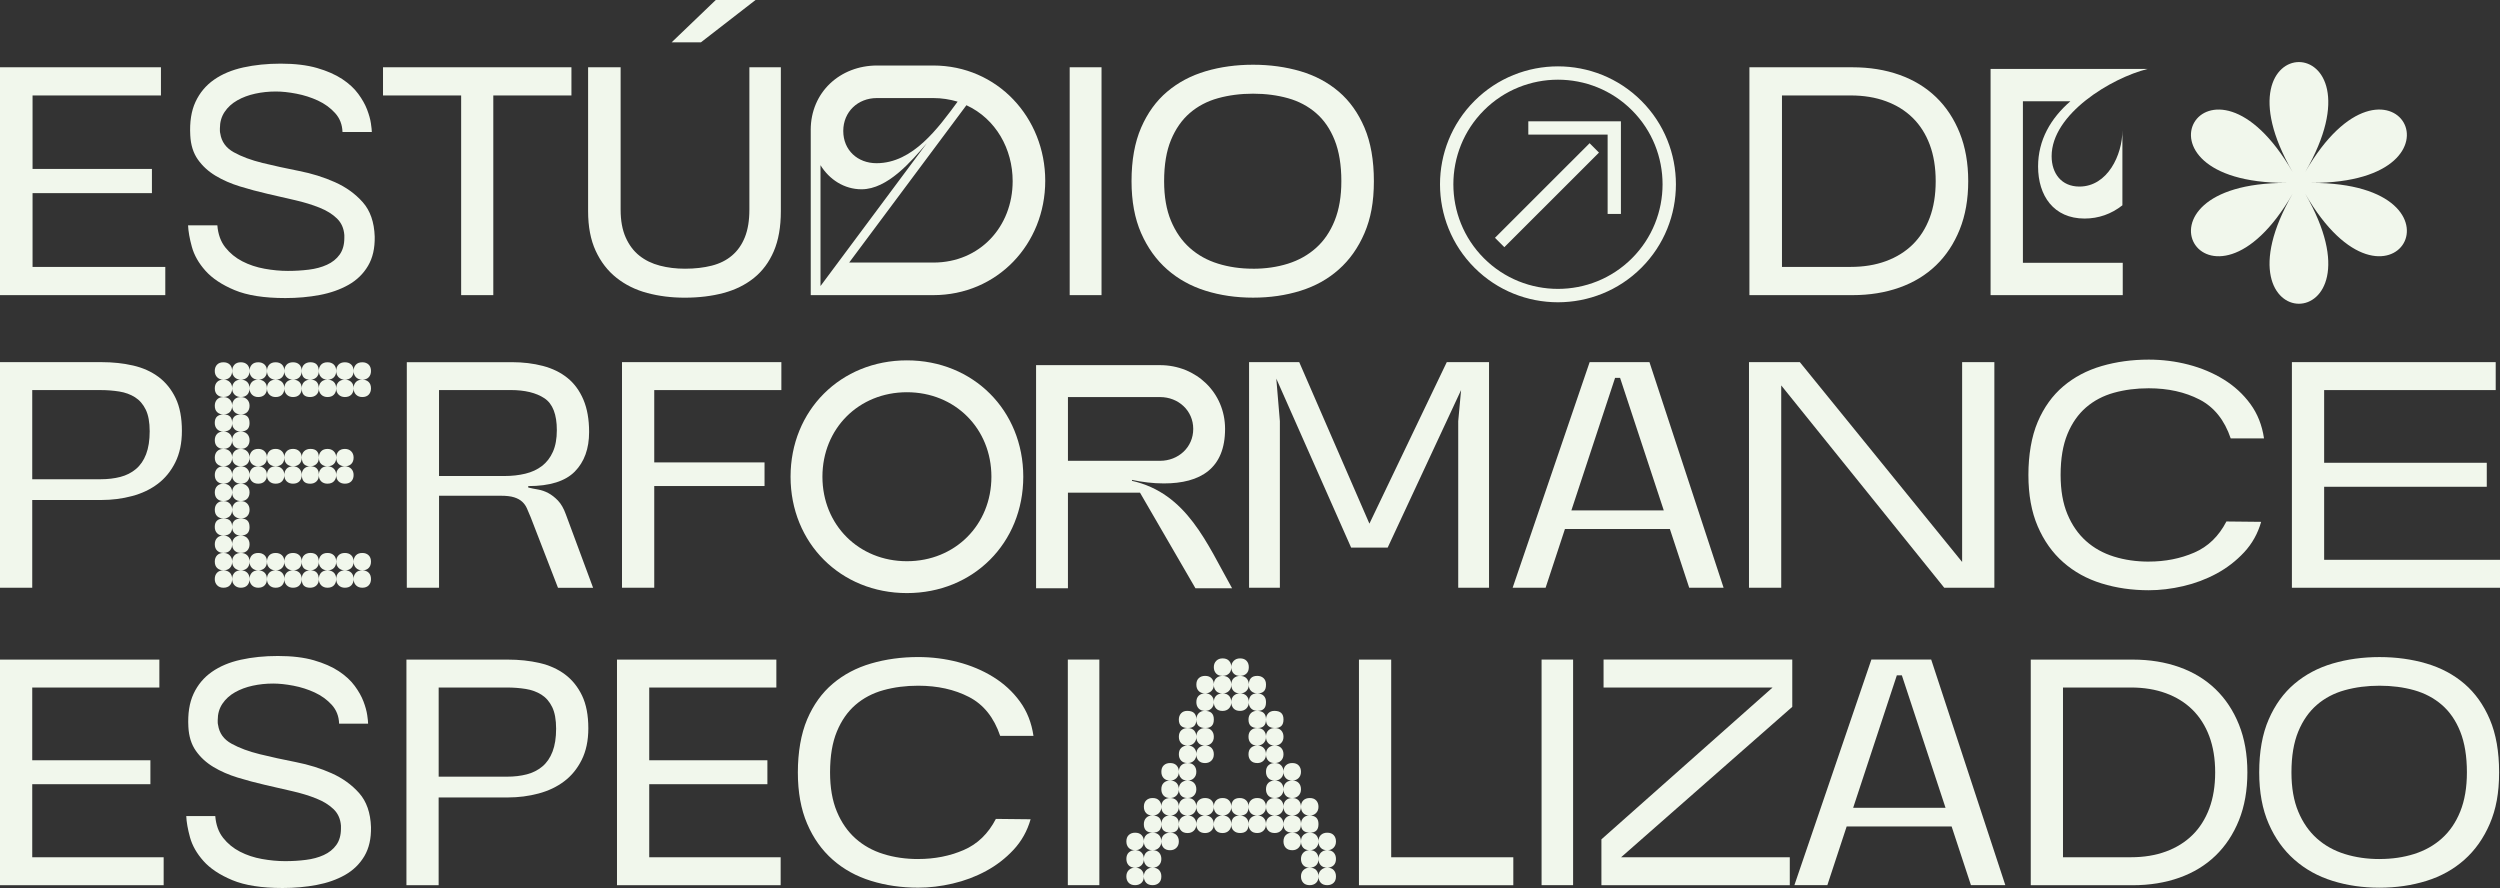<svg xmlns="http://www.w3.org/2000/svg" id="Camada_2" data-name="Camada 2" viewBox="0 0 873.15 310.16"><rect x="0" y="0" width="873.15" height="310.16" fill="#333333" stroke="none"/><defs><style>      .cls-1 {        fill: #f1f7ec;        stroke-width: 0px;      }    </style></defs><g id="DESKTOP"><g><g><path class="cls-1" d="M0,103.08V23.5h56.21v9.85H11.37v25.64h41.69v8.46H11.37v25.77h46.36v9.85H0Z"></path><path class="cls-1" d="M119.62,46.11c-.08-2.61-.95-4.82-2.59-6.63-1.64-1.81-3.64-3.26-6-4.36-2.36-1.09-4.86-1.89-7.52-2.4-2.65-.51-5.03-.76-7.14-.76-2.53,0-4.95.25-7.26.76-2.32.51-4.4,1.28-6.25,2.34-1.85,1.05-3.33,2.4-4.42,4.04-1.1,1.64-1.64,3.56-1.64,5.75v.82c0,.3.04.61.13.95.42,2.86,2,5.05,4.74,6.57,2.74,1.52,6.08,2.76,10.04,3.73,3.96.97,8.19,1.89,12.69,2.78,4.5.88,8.69,2.19,12.57,3.92,3.87,1.73,7.12,4.06,9.73,7.01,2.61,2.95,4,6.95,4.17,12,.08,4.04-.69,7.45-2.34,10.23-1.64,2.78-3.92,4.99-6.82,6.63-2.91,1.64-6.25,2.82-10.04,3.54-3.79.71-7.79,1.07-12,1.07-7.41,0-13.33-.93-17.75-2.78s-7.81-4.11-10.17-6.76c-2.36-2.65-3.94-5.43-4.74-8.34-.8-2.9-1.24-5.41-1.33-7.52h10.23c.25,3.12,1.18,5.68,2.78,7.71,1.6,2.02,3.58,3.64,5.94,4.86,2.36,1.22,4.95,2.08,7.77,2.59,2.82.51,5.54.76,8.15.76s4.97-.15,7.33-.44c2.36-.29,4.46-.86,6.32-1.71,1.85-.84,3.33-2.02,4.42-3.54,1.09-1.52,1.64-3.45,1.64-5.81v-1.01c-.17-2.36-1.03-4.3-2.59-5.81-1.56-1.52-3.6-2.78-6.13-3.79-2.53-1.01-5.35-1.87-8.46-2.59-3.12-.71-6.32-1.45-9.6-2.21s-6.51-1.62-9.66-2.59c-3.16-.97-6-2.21-8.53-3.73s-4.59-3.41-6.19-5.68c-1.6-2.27-2.49-5.09-2.65-8.46-.25-4.63.36-8.53,1.83-11.68,1.47-3.16,3.62-5.73,6.44-7.71,2.82-1.98,6.23-3.41,10.23-4.3,4-.88,8.36-1.33,13.07-1.33,4.97,0,9.2.51,12.7,1.52,3.49,1.01,6.42,2.3,8.78,3.85,2.36,1.56,4.23,3.28,5.62,5.18,1.39,1.89,2.42,3.73,3.09,5.49.67,1.77,1.12,3.37,1.33,4.8.21,1.43.32,2.44.32,3.03h-10.23Z"></path><path class="cls-1" d="M161.06,103.08V33.35h-27.29v-9.85h65.81v9.85h-27.29v69.73h-11.24Z"></path><path class="cls-1" d="M216.76,23.5v49.77c0,3.79.59,7.01,1.77,9.66,1.18,2.65,2.78,4.78,4.8,6.38,2.02,1.6,4.4,2.76,7.14,3.47,2.74.72,5.66,1.07,8.78,1.07,3.45,0,6.57-.36,9.35-1.07,2.78-.71,5.14-1.89,7.07-3.54,1.94-1.64,3.43-3.77,4.48-6.38,1.05-2.61,1.58-5.81,1.58-9.6V23.5h10.99v50.28c0,5.48-.82,10.13-2.46,13.96-1.64,3.83-3.96,6.95-6.95,9.35-2.99,2.4-6.53,4.15-10.61,5.24-4.09,1.09-8.61,1.64-13.58,1.64-4.63,0-8.99-.55-13.07-1.64-4.09-1.09-7.66-2.86-10.74-5.31-3.08-2.44-5.49-5.58-7.26-9.41-1.77-3.83-2.65-8.44-2.65-13.83V23.5h11.37ZM234.58,14.78l15.41-14.78h13.89l-19.07,14.78h-10.23Z"></path><path class="cls-1" d="M283.15,45.4c0-13.2,10.24-22.52,23.21-22.52h19.57c22.41,0,39.13,18.2,39.13,40.27s-16.72,39.93-39.13,39.93h-42.77v-57.68ZM323.65,50.07c-5.35,6.26-13.65,16.04-22.75,16.04-6.03,0-11.26-3.41-14.33-8.42v42.21l37.09-49.83ZM306.13,57c12.74,0,21.61-12.4,28.33-21.5-2.73-.8-5.57-1.25-8.42-1.25h-19.8c-6.6,0-11.72,4.78-11.72,11.49s5.01,11.26,11.6,11.26ZM296.58,91.7h29.46c16.15,0,27.64-12.51,27.64-28.44,0-11.15-5.8-21.73-16.15-26.51l-40.95,54.95Z"></path><path class="cls-1" d="M384.72,23.5v79.58h-11.12V23.5h11.12Z"></path><path class="cls-1" d="M395.2,63.29c0-7.33,1.12-13.56,3.35-18.7,2.23-5.14,5.26-9.33,9.1-12.57,3.83-3.24,8.32-5.62,13.45-7.14,5.14-1.52,10.65-2.27,16.55-2.27s11.41.76,16.55,2.27c5.14,1.52,9.6,3.9,13.39,7.14,3.79,3.24,6.78,7.43,8.97,12.57,2.19,5.14,3.28,11.37,3.28,18.7s-1.1,13.03-3.28,18.13c-2.19,5.1-5.18,9.33-8.97,12.69-3.79,3.37-8.25,5.85-13.39,7.45-5.14,1.6-10.65,2.4-16.55,2.4s-11.41-.8-16.55-2.4c-5.14-1.6-9.62-4.08-13.45-7.45-3.83-3.37-6.86-7.6-9.1-12.69-2.23-5.09-3.35-11.14-3.35-18.13ZM437.65,93.86c4.38,0,8.44-.59,12.19-1.77,3.75-1.18,7.01-3.01,9.79-5.49,2.78-2.48,4.95-5.66,6.51-9.54,1.56-3.87,2.34-8.46,2.34-13.77,0-5.64-.78-10.42-2.34-14.34-1.56-3.92-3.73-7.07-6.51-9.47-2.78-2.4-6.04-4.13-9.79-5.18-3.75-1.05-7.81-1.58-12.19-1.58s-8.46.53-12.25,1.58c-3.79,1.05-7.07,2.78-9.85,5.18-2.78,2.4-4.97,5.54-6.57,9.41-1.6,3.87-2.4,8.67-2.4,14.4,0,5.39.8,10,2.4,13.83,1.6,3.83,3.79,6.99,6.57,9.47,2.78,2.49,6.06,4.32,9.85,5.49,3.79,1.18,7.87,1.77,12.25,1.77Z"></path><path class="cls-1" d="M611,103.08V23.5h36c5.98,0,11.45.88,16.42,2.65,4.97,1.77,9.22,4.36,12.76,7.77,3.54,3.41,6.29,7.58,8.27,12.51,1.98,4.93,2.97,10.55,2.97,16.86s-.99,11.94-2.97,16.86c-1.98,4.93-4.74,9.1-8.27,12.51-3.54,3.41-7.79,6-12.76,7.77-4.97,1.77-10.44,2.65-16.42,2.65h-36ZM622.37,93.22h24c4.55,0,8.65-.67,12.32-2.02,3.66-1.35,6.78-3.28,9.35-5.81,2.57-2.53,4.55-5.64,5.94-9.35,1.39-3.7,2.08-7.96,2.08-12.76s-.69-9.05-2.08-12.76c-1.39-3.7-3.37-6.82-5.94-9.35-2.57-2.53-5.68-4.46-9.35-5.81-3.66-1.35-7.77-2.02-12.32-2.02h-24v59.88Z"></path><path class="cls-1" d="M750.07,24.08c-12.64,3.16-33.52,15.69-33.52,30.47,0,5.98,3.39,10.61,9.71,10.61,9.82,0,15.01-11.06,15.01-19.64v26.18c-3.84,3.05-8.35,4.63-13.2,4.63-10.83,0-16.25-8.01-16.25-18.17,0-9.25,4.4-16.82,11.29-22.8h-16.59v56.43h34.87v11.29h-46.16V24.08h54.85Z"></path><path class="cls-1" d="M0,205.27v-78.79h35.39c4,0,7.71.4,11.13,1.19,3.42.79,6.38,2.13,8.88,4,2.5,1.88,4.48,4.34,5.94,7.38,1.46,3.04,2.19,6.86,2.19,11.44,0,4.25-.77,7.92-2.31,11.01-1.54,3.09-3.59,5.59-6.13,7.5-2.54,1.92-5.52,3.34-8.94,4.25-3.42.92-7,1.38-10.76,1.38H11.26v30.64H0ZM11.26,167.38h23.89c2.5,0,4.79-.27,6.88-.81,2.08-.54,3.9-1.46,5.44-2.75,1.54-1.29,2.73-3.02,3.56-5.19.83-2.17,1.25-4.83,1.25-8s-.46-5.69-1.38-7.57c-.92-1.88-2.17-3.32-3.75-4.32-1.59-1-3.42-1.67-5.5-2-2.08-.33-4.25-.5-6.5-.5H11.26v31.14Z"></path><path class="cls-1" d="M185.23,180.38c-.42-1-.81-1.94-1.19-2.81-.38-.88-.92-1.65-1.63-2.31-.71-.67-1.65-1.19-2.81-1.56-1.17-.38-2.75-.56-4.75-.56h-21.51v32.14h-11.26v-78.79h36.65c3.92,0,7.55.44,10.88,1.31,3.33.88,6.19,2.27,8.57,4.19,2.38,1.92,4.23,4.44,5.57,7.57,1.33,3.13,2,6.9,2,11.32,0,5.84-1.67,10.44-5,13.82-3.34,3.38-8.75,5.07-16.26,5.07v.5c1,.25,2.13.48,3.38.69,1.25.21,2.46.63,3.63,1.25,1.17.63,2.29,1.5,3.38,2.63,1.08,1.13,2,2.73,2.75,4.81l9.51,25.64h-12.26l-9.63-24.89ZM176.22,166.25c2.58,0,5-.27,7.25-.81,2.25-.54,4.19-1.44,5.82-2.69,1.63-1.25,2.9-2.9,3.81-4.94.92-2.04,1.38-4.57,1.38-7.57,0-5.5-1.44-9.21-4.32-11.13-2.88-1.92-6.82-2.88-11.82-2.88h-25.01v30.02h22.89Z"></path><path class="cls-1" d="M217.24,205.27v-78.79h55.66v9.76h-44.4v25.26h38.52v8.25h-38.52v35.52h-11.26Z"></path><path class="cls-1" d="M316.75,125.86c23.16,0,40.64,17.48,40.64,40.64s-17.48,40.64-40.64,40.64-40.64-17.48-40.64-40.64,17.48-40.64,40.64-40.64ZM316.75,196.01c16.81,0,29.51-12.69,29.51-29.51s-12.69-29.51-29.51-29.51-29.51,12.69-29.51,29.51,12.69,29.51,29.51,29.51Z"></path><path class="cls-1" d="M361.85,127.53h43.31c12.58,0,22.71,9.58,22.71,22.27,0,13.81-8.57,19.04-21.38,19.04-3.79,0-7.46-.45-11.13-1.23v.33c19.26,4.34,26.17,21.94,34.96,37.52h-12.8l-19.37-33.4h-25.16v33.4h-11.13v-77.94ZM372.99,160.94h32.18c6.35,0,11.58-4.68,11.58-11.13s-5.23-11.13-11.58-11.13h-32.18v22.27Z"></path><path class="cls-1" d="M436.26,126.48h17.51l24.51,56.41,27.02-56.41h14.76v78.79h-10.76v-58.16l1-10.88-25.64,55.03h-12.76l-26.14-59.03,1.25,14.88v58.16h-10.76v-78.79Z"></path><path class="cls-1" d="M583.22,184.76h-36.65l-6.75,20.51h-11.51l26.89-78.79h20.89l25.89,78.79h-12.01l-6.75-20.51ZM581.09,178.26l-15.26-46.28h-1.75l-15.26,46.28h32.27Z"></path><path class="cls-1" d="M696.55,205.27h-17.51l-56.93-70.66v70.66h-11.26v-78.79h17.76l56.68,69.79v-69.79h11.26v78.79Z"></path><path class="cls-1" d="M750.46,196.14c5.75,0,11.05-1.04,15.88-3.13,4.83-2.08,8.59-5.71,11.26-10.88l12.13.13c-1.17,4.09-3.15,7.63-5.94,10.63-2.8,3-6,5.48-9.63,7.44-3.63,1.96-7.5,3.42-11.63,4.38-4.13.96-8.15,1.44-12.07,1.44-5.84,0-11.32-.79-16.45-2.38-5.13-1.58-9.59-4.04-13.38-7.38-3.8-3.33-6.77-7.52-8.94-12.57-2.17-5.04-3.25-11.03-3.25-17.95s1.08-13.42,3.25-18.51c2.17-5.09,5.15-9.23,8.94-12.44,3.79-3.21,8.25-5.57,13.38-7.07,5.13-1.5,10.61-2.25,16.45-2.25,4.75,0,9.38.58,13.88,1.75,4.5,1.17,8.61,2.9,12.32,5.19,3.71,2.29,6.82,5.15,9.32,8.57,2.5,3.42,4.08,7.42,4.75,12.01h-11.63c-2.17-6.42-5.8-10.94-10.88-13.57-5.09-2.63-11.01-3.94-17.76-3.94-4.34,0-8.38.52-12.13,1.56-3.75,1.04-7,2.75-9.76,5.13-2.75,2.38-4.92,5.48-6.5,9.32-1.58,3.84-2.38,8.59-2.38,14.26,0,5.34.79,9.9,2.38,13.7,1.58,3.79,3.75,6.92,6.5,9.38,2.75,2.46,6,4.27,9.76,5.44,3.75,1.17,7.8,1.75,12.13,1.75Z"></path><path class="cls-1" d="M800.47,205.27v-78.79h71.18v9.76h-59.92v25.39h56.8v8.38h-56.8v25.51h61.42v9.76h-72.68Z"></path><path class="cls-1" d="M0,309.16v-78.79h55.66v9.76H11.26v25.39h41.27v8.38H11.26v25.51h45.9v9.76H0Z"></path><path class="cls-1" d="M118.44,252.75c-.08-2.58-.94-4.77-2.56-6.57-1.63-1.79-3.61-3.23-5.94-4.31-2.34-1.08-4.81-1.88-7.44-2.38s-4.98-.75-7.07-.75c-2.5,0-4.9.25-7.19.75-2.29.5-4.36,1.27-6.19,2.31-1.84,1.04-3.29,2.38-4.38,4-1.09,1.63-1.63,3.52-1.63,5.69v.81c0,.29.04.61.13.94.42,2.84,1.98,5,4.69,6.5,2.71,1.5,6.02,2.73,9.94,3.69,3.92.96,8.11,1.88,12.57,2.75,4.46.88,8.61,2.17,12.44,3.88,3.83,1.71,7.04,4.02,9.63,6.94,2.58,2.92,3.96,6.88,4.13,11.88.08,4-.69,7.38-2.31,10.13-1.63,2.75-3.88,4.94-6.75,6.57-2.88,1.63-6.19,2.8-9.94,3.5-3.75.71-7.71,1.06-11.88,1.06-7.34,0-13.19-.92-17.57-2.75s-7.74-4.06-10.07-6.69c-2.34-2.63-3.9-5.38-4.69-8.25-.79-2.88-1.23-5.36-1.31-7.44h10.13c.25,3.09,1.17,5.63,2.75,7.63,1.58,2,3.54,3.61,5.88,4.81,2.33,1.21,4.9,2.06,7.69,2.56,2.79.5,5.48.75,8.07.75s4.92-.14,7.25-.44c2.33-.29,4.42-.85,6.25-1.69,1.83-.83,3.29-2,4.38-3.5,1.08-1.5,1.63-3.42,1.63-5.75v-1c-.17-2.33-1.02-4.25-2.56-5.75-1.54-1.5-3.56-2.75-6.07-3.75-2.5-1-5.3-1.86-8.38-2.56-3.09-.71-6.25-1.44-9.51-2.19s-6.44-1.6-9.57-2.56c-3.13-.96-5.94-2.19-8.44-3.69s-4.55-3.38-6.13-5.63c-1.59-2.25-2.46-5.04-2.63-8.38-.25-4.58.35-8.44,1.81-11.57,1.46-3.13,3.58-5.67,6.38-7.63,2.79-1.96,6.17-3.38,10.13-4.25,3.96-.88,8.27-1.31,12.94-1.31,4.92,0,9.11.5,12.57,1.5,3.46,1,6.36,2.27,8.69,3.81,2.33,1.54,4.19,3.25,5.57,5.13,1.38,1.88,2.4,3.69,3.06,5.44.67,1.75,1.1,3.34,1.31,4.75.21,1.42.31,2.42.31,3h-10.13Z"></path><path class="cls-1" d="M141.95,309.16v-78.79h35.39c4,0,7.71.4,11.13,1.19,3.42.79,6.38,2.13,8.88,4,2.5,1.88,4.48,4.34,5.94,7.38,1.46,3.04,2.19,6.86,2.19,11.44,0,4.25-.77,7.92-2.31,11.01-1.54,3.09-3.59,5.59-6.13,7.5-2.54,1.92-5.52,3.34-8.94,4.25-3.42.92-7,1.38-10.76,1.38h-24.14v30.64h-11.26ZM153.21,271.26h23.89c2.5,0,4.79-.27,6.88-.81,2.08-.54,3.9-1.46,5.44-2.75,1.54-1.29,2.73-3.02,3.56-5.19.83-2.17,1.25-4.83,1.25-8s-.46-5.69-1.38-7.57c-.92-1.88-2.17-3.32-3.75-4.32-1.59-1-3.42-1.67-5.5-2-2.08-.33-4.25-.5-6.5-.5h-23.89v31.14Z"></path><path class="cls-1" d="M215.49,309.16v-78.79h55.66v9.76h-44.4v25.39h41.27v8.38h-41.27v25.51h45.9v9.76h-57.16Z"></path><path class="cls-1" d="M320.68,300.02c5.75,0,11.05-1.04,15.88-3.13,4.83-2.08,8.59-5.71,11.26-10.88l12.13.13c-1.17,4.09-3.15,7.63-5.94,10.63-2.79,3-6,5.48-9.63,7.44-3.63,1.96-7.5,3.42-11.63,4.38-4.13.96-8.15,1.44-12.07,1.44-5.84,0-11.32-.79-16.45-2.38-5.13-1.58-9.59-4.04-13.38-7.38-3.79-3.33-6.78-7.52-8.94-12.57-2.17-5.04-3.25-11.03-3.25-17.95s1.08-13.42,3.25-18.51c2.17-5.09,5.15-9.23,8.94-12.44,3.79-3.21,8.25-5.57,13.38-7.07s10.61-2.25,16.45-2.25c4.75,0,9.38.58,13.88,1.75,4.5,1.17,8.61,2.9,12.32,5.19,3.71,2.29,6.82,5.15,9.32,8.57,2.5,3.42,4.08,7.42,4.75,12.01h-11.63c-2.17-6.42-5.8-10.94-10.88-13.57-5.09-2.63-11.01-3.94-17.76-3.94-4.34,0-8.38.52-12.13,1.56-3.75,1.04-7,2.75-9.76,5.13-2.75,2.38-4.92,5.48-6.5,9.32-1.59,3.84-2.38,8.59-2.38,14.26,0,5.34.79,9.9,2.38,13.7,1.58,3.79,3.75,6.92,6.5,9.38,2.75,2.46,6,4.27,9.76,5.44,3.75,1.17,7.8,1.75,12.13,1.75Z"></path><path class="cls-1" d="M383.96,230.36v78.79h-11.01v-78.79h11.01Z"></path><path class="cls-1" d="M474.63,309.16v-78.79h11.26v69.04h42.65v9.76h-53.91Z"></path><path class="cls-1" d="M549.42,230.36v78.79h-11.01v-78.79h11.01Z"></path><path class="cls-1" d="M625.97,246.87l-59.78,52.53h58.91v9.76h-65.79v-16.01l59.78-53.03h-59.03v-9.76h65.91v16.51Z"></path><path class="cls-1" d="M681.62,288.64h-36.65l-6.75,20.51h-11.51l26.89-78.79h20.89l25.89,78.79h-12.01l-6.75-20.51ZM679.5,282.14l-15.26-46.28h-1.75l-15.26,46.28h32.27Z"></path><path class="cls-1" d="M709.26,309.16v-78.79h35.64c5.92,0,11.34.88,16.26,2.63,4.92,1.75,9.13,4.32,12.63,7.69,3.5,3.38,6.23,7.5,8.19,12.38,1.96,4.88,2.94,10.44,2.94,16.7s-.98,11.82-2.94,16.7c-1.96,4.88-4.69,9-8.19,12.38-3.5,3.38-7.71,5.94-12.63,7.69-4.92,1.75-10.34,2.63-16.26,2.63h-35.64ZM720.52,299.4h23.76c4.5,0,8.57-.67,12.19-2,3.63-1.33,6.71-3.25,9.26-5.75,2.54-2.5,4.5-5.59,5.88-9.26,1.37-3.67,2.06-7.88,2.06-12.63s-.69-8.96-2.06-12.63c-1.38-3.67-3.34-6.75-5.88-9.26-2.54-2.5-5.63-4.42-9.26-5.75-3.63-1.33-7.69-2-12.19-2h-23.76v59.28Z"></path><path class="cls-1" d="M789.05,269.76c0-7.25,1.1-13.42,3.32-18.51,2.21-5.09,5.21-9.23,9-12.44,3.79-3.21,8.23-5.57,13.32-7.07,5.09-1.5,10.55-2.25,16.38-2.25s11.3.75,16.38,2.25c5.09,1.5,9.51,3.86,13.26,7.07,3.75,3.21,6.71,7.36,8.88,12.44,2.17,5.09,3.25,11.26,3.25,18.51s-1.08,12.9-3.25,17.95c-2.17,5.05-5.13,9.24-8.88,12.57-3.75,3.33-8.17,5.8-13.26,7.38-5.09,1.58-10.55,2.38-16.38,2.38s-11.3-.79-16.38-2.38c-5.09-1.58-9.53-4.04-13.32-7.38-3.8-3.33-6.8-7.52-9-12.57-2.21-5.04-3.32-11.03-3.32-17.95ZM831.08,300.02c4.33,0,8.36-.58,12.07-1.75,3.71-1.17,6.94-2.98,9.69-5.44,2.75-2.46,4.9-5.61,6.44-9.44,1.54-3.83,2.31-8.38,2.31-13.63,0-5.59-.77-10.32-2.31-14.2-1.54-3.88-3.69-7-6.44-9.38-2.75-2.38-5.98-4.08-9.69-5.13-3.71-1.04-7.73-1.56-12.07-1.56s-8.38.52-12.13,1.56c-3.75,1.04-7,2.75-9.76,5.13-2.75,2.38-4.92,5.48-6.5,9.32-1.58,3.84-2.38,8.59-2.38,14.26,0,5.34.79,9.9,2.38,13.7,1.58,3.79,3.75,6.92,6.5,9.38,2.75,2.46,6,4.27,9.76,5.44,3.75,1.17,7.8,1.75,12.13,1.75Z"></path><path class="cls-1" d="M396.45,296.94c-.98,0-1.74-.28-2.26-.85-.53-.57-.79-1.3-.79-2.21,0-.98.28-1.73.85-2.26.57-.53,1.3-.79,2.21-.79.98,0,1.73.28,2.26.85.53.57.79,1.3.79,2.21s-.28,1.64-.85,2.21-1.3.85-2.21.85ZM396.45,303.05c-.98,0-1.74-.28-2.26-.85-.53-.57-.79-1.3-.79-2.21,0-.98.28-1.73.85-2.26.57-.53,1.3-.79,2.21-.79.98,0,1.73.28,2.26.85.53.57.79,1.3.79,2.21s-.28,1.64-.85,2.21-1.3.85-2.21.85ZM393.39,306.1c0-.91.28-1.64.85-2.21.57-.57,1.3-.85,2.21-.85.98,0,1.73.28,2.26.85.53.57.79,1.3.79,2.21,0,.98-.28,1.74-.85,2.26-.57.53-1.3.79-2.21.79-.98,0-1.74-.28-2.26-.85-.53-.57-.79-1.3-.79-2.21ZM402.56,284.83c-.98,0-1.74-.28-2.26-.85-.53-.57-.79-1.3-.79-2.21,0-.98.28-1.73.85-2.26.57-.53,1.3-.79,2.21-.79.98,0,1.73.28,2.26.85.53.57.79,1.3.79,2.21s-.28,1.64-.85,2.21c-.57.57-1.3.85-2.21.85ZM405.61,287.88c0,1.96-.98,2.94-2.94,2.94-2.11,0-3.17-.98-3.17-2.94,0-.91.26-1.64.79-2.21.53-.57,1.24-.85,2.15-.85,2.11,0,3.17.98,3.17,2.94v.11ZM399.5,293.88c0-.98.28-1.73.85-2.26.57-.53,1.3-.79,2.21-.79.98,0,1.73.28,2.26.85.53.57.79,1.3.79,2.21s-.28,1.64-.85,2.21c-.57.57-1.3.85-2.21.85-.98,0-1.74-.28-2.26-.85-.53-.57-.79-1.3-.79-2.21ZM399.5,299.99c0-.98.28-1.73.85-2.26.57-.53,1.3-.79,2.21-.79.98,0,1.73.28,2.26.85.53.57.79,1.3.79,2.21s-.28,1.64-.85,2.21c-.57.57-1.3.85-2.21.85-.98,0-1.74-.28-2.26-.85-.53-.57-.79-1.3-.79-2.21ZM399.5,306.1c0-.91.28-1.64.85-2.21s1.3-.85,2.21-.85c.98,0,1.73.28,2.26.85.53.57.79,1.3.79,2.21,0,.98-.28,1.74-.85,2.26-.57.53-1.3.79-2.21.79-.98,0-1.74-.28-2.26-.85-.53-.57-.79-1.3-.79-2.21ZM408.67,272.61c-.98,0-1.74-.28-2.26-.85-.53-.56-.79-1.3-.79-2.21,0-.98.28-1.73.85-2.26.57-.53,1.3-.79,2.21-.79.98,0,1.73.28,2.26.85.53.57.79,1.3.79,2.21s-.28,1.64-.85,2.21c-.57.57-1.3.85-2.21.85ZM411.72,275.66c0,.91-.28,1.64-.85,2.21s-1.3.85-2.21.85c-.98,0-1.74-.28-2.26-.85-.53-.57-.79-1.3-.79-2.21,0-.98.28-1.73.85-2.26.57-.53,1.3-.79,2.21-.79.98,0,1.73.28,2.26.85.53.57.79,1.3.79,2.21ZM405.61,281.77c0-.98.28-1.73.85-2.26.57-.53,1.3-.79,2.21-.79.98,0,1.73.28,2.26.85.53.57.79,1.3.79,2.21s-.28,1.64-.85,2.21-1.3.85-2.21.85c-.98,0-1.74-.28-2.26-.85-.53-.57-.79-1.3-.79-2.21ZM405.61,287.88c0-.91.26-1.64.79-2.21.53-.57,1.24-.85,2.15-.85,2.11,0,3.17.98,3.17,2.94v.11c0,1.96-.98,2.94-2.94,2.94-2.11,0-3.17-.98-3.17-2.94ZM405.61,293.88c0-.98.28-1.73.85-2.26.57-.53,1.3-.79,2.21-.79.98,0,1.73.28,2.26.85.53.57.79,1.3.79,2.21s-.28,1.64-.85,2.21-1.3.85-2.21.85c-.98,0-1.74-.28-2.26-.85-.53-.57-.79-1.3-.79-2.21ZM411.72,251.34c0-.9.26-1.64.79-2.21.53-.57,1.24-.85,2.15-.85,2.11,0,3.17.98,3.17,2.94v.11c0,1.96-.98,2.94-2.94,2.94-2.11,0-3.17-.98-3.17-2.94ZM414.78,260.39c-.98,0-1.74-.28-2.26-.85-.53-.57-.79-1.3-.79-2.21,0-.98.28-1.73.85-2.26.57-.53,1.3-.79,2.21-.79.98,0,1.73.28,2.26.85.53.57.79,1.3.79,2.21s-.28,1.64-.85,2.21-1.3.85-2.21.85ZM414.78,266.5c-.98,0-1.74-.28-2.26-.85-.53-.57-.79-1.3-.79-2.21,0-.98.28-1.73.85-2.26.57-.53,1.3-.79,2.21-.79.98,0,1.73.28,2.26.85.53.57.79,1.3.79,2.21s-.28,1.64-.85,2.21-1.3.85-2.21.85ZM411.72,269.55c0-.98.28-1.73.85-2.26.57-.53,1.3-.79,2.21-.79.98,0,1.73.28,2.26.85.53.57.79,1.3.79,2.21s-.28,1.64-.85,2.21c-.57.57-1.3.85-2.21.85-.98,0-1.74-.28-2.26-.85-.53-.56-.79-1.3-.79-2.21ZM417.83,275.66c0,.91-.28,1.64-.85,2.21s-1.3.85-2.21.85c-.98,0-1.74-.28-2.26-.85-.53-.57-.79-1.3-.79-2.21,0-.98.28-1.73.85-2.26.57-.53,1.3-.79,2.21-.79.98,0,1.73.28,2.26.85.53.57.79,1.3.79,2.21ZM411.72,281.77c0-.98.28-1.73.85-2.26.57-.53,1.3-.79,2.21-.79.98,0,1.73.28,2.26.85.53.57.79,1.3.79,2.21s-.28,1.64-.85,2.21-1.3.85-2.21.85c-.98,0-1.74-.28-2.26-.85-.53-.57-.79-1.3-.79-2.21ZM411.72,287.88c0-.98.28-1.73.85-2.26.57-.53,1.3-.79,2.21-.79.98,0,1.73.28,2.26.85.53.57.79,1.3.79,2.21s-.28,1.64-.85,2.21-1.3.85-2.21.85c-.98,0-1.74-.28-2.26-.85-.53-.57-.79-1.3-.79-2.21ZM420.89,242.17c-.98,0-1.74-.28-2.26-.85-.53-.57-.79-1.3-.79-2.21,0-.98.28-1.73.85-2.26.57-.53,1.3-.79,2.21-.79.98,0,1.73.28,2.26.85.53.57.79,1.3.79,2.21s-.28,1.64-.85,2.21-1.3.85-2.21.85ZM420.89,248.28c-.98,0-1.74-.28-2.26-.85-.53-.57-.79-1.3-.79-2.21,0-.98.28-1.73.85-2.26.57-.53,1.3-.79,2.21-.79.98,0,1.73.28,2.26.85.53.57.79,1.3.79,2.21s-.28,1.64-.85,2.21-1.3.85-2.21.85ZM417.83,251.34c0-.9.26-1.64.79-2.21.53-.57,1.24-.85,2.15-.85,2.11,0,3.17.98,3.17,2.94v.11c0,1.96-.98,2.94-2.94,2.94-2.11,0-3.17-.98-3.17-2.94ZM417.83,257.33c0-.98.28-1.73.85-2.26.57-.53,1.3-.79,2.21-.79.98,0,1.73.28,2.26.85.53.57.79,1.3.79,2.21s-.28,1.64-.85,2.21-1.3.85-2.21.85c-.98,0-1.74-.28-2.26-.85-.53-.57-.79-1.3-.79-2.21ZM417.83,263.44c0-.98.28-1.73.85-2.26.57-.53,1.3-.79,2.21-.79.98,0,1.73.28,2.26.85.53.57.79,1.3.79,2.21s-.28,1.64-.85,2.21-1.3.85-2.21.85c-.98,0-1.74-.28-2.26-.85-.53-.57-.79-1.3-.79-2.21ZM417.83,281.77c0-.98.28-1.73.85-2.26.57-.53,1.3-.79,2.21-.79.98,0,1.73.28,2.26.85.53.57.79,1.3.79,2.21s-.28,1.64-.85,2.21-1.3.85-2.21.85c-.98,0-1.74-.28-2.26-.85-.53-.57-.79-1.3-.79-2.21ZM417.83,287.88c0-.98.28-1.73.85-2.26.57-.53,1.3-.79,2.21-.79.98,0,1.73.28,2.26.85.53.57.79,1.3.79,2.21s-.28,1.64-.85,2.21-1.3.85-2.21.85c-.98,0-1.74-.28-2.26-.85-.53-.57-.79-1.3-.79-2.21ZM423.94,233.01c0-.9.28-1.64.85-2.21s1.3-.85,2.21-.85c.98,0,1.73.28,2.26.85.53.57.79,1.3.79,2.21,0,.98-.28,1.74-.85,2.26-.57.53-1.3.79-2.21.79-.98,0-1.74-.28-2.26-.85-.53-.57-.79-1.3-.79-2.21ZM423.94,239.12c0-.98.28-1.73.85-2.26.57-.53,1.3-.79,2.21-.79.98,0,1.73.28,2.26.85.53.57.79,1.3.79,2.21s-.28,1.64-.85,2.21c-.57.57-1.3.85-2.21.85-.98,0-1.74-.28-2.26-.85-.53-.57-.79-1.3-.79-2.21ZM423.94,245.23c0-.98.28-1.73.85-2.26.57-.53,1.3-.79,2.21-.79.98,0,1.73.28,2.26.85.53.57.79,1.3.79,2.21s-.28,1.64-.85,2.21c-.57.57-1.3.85-2.21.85-.98,0-1.74-.28-2.26-.85-.53-.57-.79-1.3-.79-2.21ZM423.94,281.77c0-.98.28-1.73.85-2.26.57-.53,1.3-.79,2.21-.79.98,0,1.73.28,2.26.85.53.57.79,1.3.79,2.21s-.28,1.64-.85,2.21c-.57.57-1.3.85-2.21.85-.98,0-1.74-.28-2.26-.85-.53-.57-.79-1.3-.79-2.21ZM423.94,287.88c0-.98.28-1.73.85-2.26.57-.53,1.3-.79,2.21-.79.98,0,1.73.28,2.26.85.53.57.79,1.3.79,2.21s-.28,1.64-.85,2.21c-.57.57-1.3.85-2.21.85-.98,0-1.74-.28-2.26-.85-.53-.57-.79-1.3-.79-2.21ZM430.05,233.01c0-.9.28-1.64.85-2.21s1.3-.85,2.21-.85c.98,0,1.73.28,2.26.85.53.57.79,1.3.79,2.21,0,.98-.28,1.74-.85,2.26-.57.53-1.3.79-2.21.79-.98,0-1.74-.28-2.26-.85-.53-.57-.79-1.3-.79-2.21ZM436.16,239.12c0,.9-.28,1.64-.85,2.21s-1.3.85-2.21.85c-.98,0-1.74-.28-2.26-.85-.53-.57-.79-1.3-.79-2.21,0-.98.28-1.73.85-2.26.57-.53,1.3-.79,2.21-.79.98,0,1.73.28,2.26.85.53.57.79,1.3.79,2.21ZM436.16,245.23c0,.9-.28,1.64-.85,2.21s-1.3.85-2.21.85c-.98,0-1.74-.28-2.26-.85-.53-.57-.79-1.3-.79-2.21,0-.98.28-1.73.85-2.26.57-.53,1.3-.79,2.21-.79.98,0,1.73.28,2.26.85.53.57.79,1.3.79,2.21ZM436.05,281.89c0,1.96-.98,2.94-2.94,2.94-.91,0-1.64-.26-2.21-.79-.57-.53-.85-1.24-.85-2.15,0-2.11.98-3.17,2.94-3.17.9,0,1.64.26,2.21.79.57.53.85,1.24.85,2.15v.23ZM436.05,288c0,1.96-.98,2.94-2.94,2.94-.91,0-1.64-.26-2.21-.79-.57-.53-.85-1.24-.85-2.15,0-2.11.98-3.17,2.94-3.17.9,0,1.64.27,2.21.79.57.53.85,1.24.85,2.15v.23ZM436.05,251.34c0-.9.26-1.64.79-2.21.53-.57,1.24-.85,2.15-.85,2.11,0,3.17.98,3.17,2.94v.11c0,1.96-.98,2.94-2.94,2.94-2.11,0-3.17-.98-3.17-2.94ZM439.1,260.39c-.98,0-1.74-.28-2.26-.85-.53-.57-.79-1.3-.79-2.21,0-.98.28-1.73.85-2.26.56-.53,1.3-.79,2.21-.79.98,0,1.74.28,2.26.85s.79,1.3.79,2.21-.28,1.64-.85,2.21c-.57.57-1.3.85-2.21.85ZM439.1,266.5c-.98,0-1.74-.28-2.26-.85-.53-.57-.79-1.3-.79-2.21,0-.98.28-1.73.85-2.26.56-.53,1.3-.79,2.21-.79.98,0,1.74.28,2.26.85s.79,1.3.79,2.21-.28,1.64-.85,2.21c-.57.57-1.3.85-2.21.85ZM442.16,281.77c0,.9-.28,1.64-.85,2.21-.57.57-1.3.85-2.21.85-.98,0-1.74-.28-2.26-.85-.53-.57-.79-1.3-.79-2.21,0-.98.28-1.73.85-2.26.56-.53,1.3-.79,2.21-.79.98,0,1.74.28,2.26.85s.79,1.3.79,2.21ZM442.16,287.88c0,.9-.28,1.64-.85,2.21-.57.57-1.3.85-2.21.85-.98,0-1.74-.28-2.26-.85-.53-.57-.79-1.3-.79-2.21,0-.98.28-1.73.85-2.26.56-.53,1.3-.79,2.21-.79.98,0,1.74.28,2.26.85s.79,1.3.79,2.21ZM442.16,239.23c0,1.96-.98,2.94-2.94,2.94-.9,0-1.64-.26-2.21-.79-.57-.53-.85-1.24-.85-2.15,0-2.11.98-3.17,2.94-3.17.91,0,1.64.26,2.21.79.56.53.85,1.24.85,2.15v.23ZM442.16,245.34c0,1.96-.98,2.94-2.94,2.94-.9,0-1.64-.26-2.21-.79-.57-.53-.85-1.24-.85-2.15,0-2.11.98-3.17,2.94-3.17.91,0,1.64.27,2.21.79.56.53.85,1.24.85,2.15v.23ZM442.16,251.34c0-.9.26-1.64.79-2.21.53-.57,1.24-.85,2.15-.85,2.11,0,3.17.98,3.17,2.94v.11c0,1.96-.98,2.94-2.94,2.94-2.11,0-3.17-.98-3.17-2.94ZM442.16,257.33c0-.98.28-1.73.85-2.26.57-.53,1.3-.79,2.21-.79.98,0,1.73.28,2.26.85.53.57.79,1.3.79,2.21s-.28,1.64-.85,2.21c-.56.57-1.3.85-2.21.85-.98,0-1.74-.28-2.26-.85-.53-.57-.79-1.3-.79-2.21ZM442.16,263.44c0-.98.28-1.73.85-2.26.57-.53,1.3-.79,2.21-.79.98,0,1.73.28,2.26.85.53.57.79,1.3.79,2.21s-.28,1.64-.85,2.21c-.56.57-1.3.85-2.21.85-.98,0-1.74-.28-2.26-.85-.53-.57-.79-1.3-.79-2.21ZM448.27,269.55c0,.9-.28,1.64-.85,2.21-.56.57-1.3.85-2.21.85-.98,0-1.74-.28-2.26-.85-.53-.56-.79-1.3-.79-2.21,0-.98.28-1.73.85-2.26.57-.53,1.3-.79,2.21-.79.98,0,1.73.28,2.26.85.53.57.79,1.3.79,2.21ZM445.21,278.72c-.98,0-1.74-.28-2.26-.85-.53-.57-.79-1.3-.79-2.21,0-.98.28-1.73.85-2.26.57-.53,1.3-.79,2.21-.79.98,0,1.73.28,2.26.85.53.57.79,1.3.79,2.21s-.28,1.64-.85,2.21c-.56.57-1.3.85-2.21.85ZM448.27,281.77c0,.9-.28,1.64-.85,2.21-.56.57-1.3.85-2.21.85-.98,0-1.74-.28-2.26-.85-.53-.57-.79-1.3-.79-2.21,0-.98.28-1.73.85-2.26.57-.53,1.3-.79,2.21-.79.98,0,1.73.28,2.26.85.53.57.79,1.3.79,2.21ZM448.27,287.88c0,.9-.28,1.64-.85,2.21-.56.57-1.3.85-2.21.85-.98,0-1.74-.28-2.26-.85-.53-.57-.79-1.3-.79-2.21,0-.98.28-1.73.85-2.26.57-.53,1.3-.79,2.21-.79.98,0,1.73.28,2.26.85.53.57.79,1.3.79,2.21ZM454.38,269.55c0,.9-.28,1.64-.85,2.21-.57.57-1.3.85-2.21.85-.98,0-1.74-.28-2.26-.85-.53-.56-.79-1.3-.79-2.21,0-.98.28-1.73.85-2.26.56-.53,1.3-.79,2.21-.79.98,0,1.74.28,2.26.85s.79,1.3.79,2.21ZM448.27,275.66c0-.98.28-1.73.85-2.26.56-.53,1.3-.79,2.21-.79.98,0,1.74.28,2.26.85s.79,1.3.79,2.21-.28,1.64-.85,2.21c-.57.57-1.3.85-2.21.85-.98,0-1.74-.28-2.26-.85s-.79-1.3-.79-2.21ZM454.38,281.77c0,.9-.28,1.64-.85,2.21-.57.57-1.3.85-2.21.85-.98,0-1.74-.28-2.26-.85s-.79-1.3-.79-2.21c0-.98.28-1.73.85-2.26.56-.53,1.3-.79,2.21-.79.98,0,1.74.28,2.26.85s.79,1.3.79,2.21ZM454.38,287.88c0,1.96-.98,2.94-2.94,2.94-2.11,0-3.17-.98-3.17-2.94,0-.91.26-1.64.79-2.21s1.24-.85,2.15-.85c2.11,0,3.17.98,3.17,2.94v.11ZM451.32,296.94c-.98,0-1.74-.28-2.26-.85s-.79-1.3-.79-2.21c0-.98.28-1.73.85-2.26.56-.53,1.3-.79,2.21-.79.98,0,1.74.28,2.26.85.53.57.79,1.3.79,2.21s-.28,1.64-.85,2.21c-.57.57-1.3.85-2.21.85ZM460.49,281.77c0,.9-.28,1.64-.85,2.21-.57.57-1.3.85-2.21.85-.98,0-1.74-.28-2.26-.85-.53-.57-.79-1.3-.79-2.21,0-.98.28-1.73.85-2.26.56-.53,1.3-.79,2.21-.79.98,0,1.74.28,2.26.85s.79,1.3.79,2.21ZM460.49,287.88c0,1.96-.98,2.94-2.94,2.94-2.11,0-3.17-.98-3.17-2.94,0-.91.26-1.64.79-2.21.53-.57,1.24-.85,2.15-.85,2.11,0,3.17.98,3.17,2.94v.11ZM454.38,293.88c0-.98.28-1.73.85-2.26.56-.53,1.3-.79,2.21-.79.98,0,1.74.28,2.26.85.53.57.79,1.3.79,2.21s-.28,1.64-.85,2.21c-.57.57-1.3.85-2.21.85-.98,0-1.74-.28-2.26-.85-.53-.57-.79-1.3-.79-2.21ZM454.38,299.99c0-.9.28-1.64.85-2.21s1.3-.85,2.21-.85c.98,0,1.74.28,2.26.85s.79,1.3.79,2.21c0,.98-.28,1.74-.85,2.26-.57.53-1.3.79-2.21.79-.98,0-1.74-.28-2.26-.85-.53-.57-.79-1.3-.79-2.21ZM454.38,306.1c0-.91.28-1.64.85-2.21s1.3-.85,2.21-.85c.98,0,1.74.28,2.26.85s.79,1.3.79,2.21c0,.98-.28,1.74-.85,2.26-.57.53-1.3.79-2.21.79-.98,0-1.74-.28-2.26-.85-.53-.57-.79-1.3-.79-2.21ZM460.49,293.88c0-.98.28-1.73.85-2.26.57-.53,1.3-.79,2.21-.79.98,0,1.73.28,2.26.85.53.57.79,1.3.79,2.21s-.28,1.64-.85,2.21c-.56.57-1.3.85-2.21.85-.98,0-1.74-.28-2.26-.85-.53-.57-.79-1.3-.79-2.21ZM460.49,299.99c0-.9.28-1.64.85-2.21.57-.57,1.3-.85,2.21-.85.98,0,1.73.28,2.26.85.53.57.79,1.3.79,2.21,0,.98-.28,1.74-.85,2.26-.56.53-1.3.79-2.21.79-.98,0-1.74-.28-2.26-.85-.53-.57-.79-1.3-.79-2.21ZM460.49,306.1c0-.91.28-1.64.85-2.21.57-.57,1.3-.85,2.21-.85.98,0,1.73.28,2.26.85.53.57.79,1.3.79,2.21,0,.98-.28,1.74-.85,2.26-.56.53-1.3.79-2.21.79-.98,0-1.74-.28-2.26-.85-.53-.57-.79-1.3-.79-2.21Z"></path><path class="cls-1" d="M75.01,129.56c0-.9.26-1.63.79-2.19.52-.56,1.27-.84,2.25-.84.9,0,1.63.26,2.19.79.56.53.84,1.28.84,2.25,0,.9-.26,1.63-.79,2.19-.53.56-1.28.84-2.25.84-.9,0-1.63-.28-2.19-.84-.56-.56-.84-1.29-.84-2.19ZM81.09,135.63c0,.9-.26,1.63-.79,2.19-.53.56-1.28.84-2.25.84-.9,0-1.63-.26-2.19-.79-.56-.52-.84-1.27-.84-2.25,0-.9.26-1.63.79-2.19.52-.56,1.27-.84,2.25-.84.9,0,1.63.28,2.19.84.56.56.84,1.29.84,2.19ZM78.05,144.75c-.9,0-1.63-.26-2.19-.79-.56-.52-.84-1.27-.84-2.25,0-.9.26-1.63.79-2.19.52-.56,1.27-.84,2.25-.84.9,0,1.63.28,2.19.84.56.56.84,1.29.84,2.19s-.26,1.63-.79,2.19c-.53.56-1.28.84-2.25.84ZM81.09,147.78c0,1.95-1.05,2.93-3.15,2.93-.9,0-1.61-.28-2.14-.84-.53-.56-.79-1.29-.79-2.19,0-1.95,1.05-2.93,3.15-2.93,1.95,0,2.92.98,2.92,2.93v.11ZM78.05,156.78c-.9,0-1.63-.26-2.19-.79-.56-.52-.84-1.27-.84-2.25,0-.9.26-1.63.79-2.19.52-.56,1.27-.84,2.25-.84.9,0,1.63.28,2.19.84.56.56.84,1.29.84,2.19s-.26,1.63-.79,2.19c-.53.56-1.28.84-2.25.84ZM78.05,162.86c-.9,0-1.63-.26-2.19-.79-.56-.52-.84-1.27-.84-2.25,0-.9.26-1.63.79-2.19.52-.56,1.27-.84,2.25-.84.9,0,1.63.28,2.19.84.56.56.84,1.29.84,2.19s-.26,1.63-.79,2.19c-.53.56-1.28.84-2.25.84ZM78.05,168.93c-.9,0-1.63-.26-2.19-.79-.56-.52-.84-1.27-.84-2.25,0-.9.26-1.63.79-2.19.52-.56,1.27-.84,2.25-.84.9,0,1.63.28,2.19.84.56.56.84,1.29.84,2.19s-.26,1.63-.79,2.19c-.53.56-1.28.84-2.25.84ZM78.05,175.01c-.9,0-1.63-.26-2.19-.79-.56-.52-.84-1.27-.84-2.25,0-.9.26-1.63.79-2.19.52-.56,1.27-.84,2.25-.84.9,0,1.63.28,2.19.84.56.56.84,1.29.84,2.19s-.26,1.63-.79,2.19c-.53.56-1.28.84-2.25.84ZM81.09,178.05c0,.9-.26,1.63-.79,2.19-.53.56-1.28.84-2.25.84-.9,0-1.63-.26-2.19-.79-.56-.52-.84-1.27-.84-2.25,0-.9.26-1.63.79-2.19.52-.56,1.27-.84,2.25-.84.9,0,1.63.28,2.19.84.56.56.84,1.29.84,2.19ZM81.09,184.12c0,1.95-1.05,2.93-3.15,2.93-.9,0-1.61-.28-2.14-.84-.53-.56-.79-1.29-.79-2.19,0-1.95,1.05-2.92,3.15-2.92,1.95,0,2.92.98,2.92,2.92v.11ZM78.05,193.12c-.9,0-1.63-.26-2.19-.79-.56-.52-.84-1.27-.84-2.25,0-.9.26-1.63.79-2.19.52-.56,1.27-.84,2.25-.84.9,0,1.63.28,2.19.84.56.56.84,1.29.84,2.19s-.26,1.63-.79,2.19c-.53.56-1.28.84-2.25.84ZM81.09,196.16c0,.9-.26,1.63-.79,2.19-.53.56-1.28.84-2.25.84-.9,0-1.63-.26-2.19-.79-.56-.52-.84-1.27-.84-2.25,0-.9.26-1.63.79-2.19.52-.56,1.27-.84,2.25-.84.9,0,1.63.28,2.19.84.56.56.84,1.29.84,2.19ZM75.01,202.23c0-.9.26-1.63.79-2.19.52-.56,1.27-.84,2.25-.84.9,0,1.63.26,2.19.79.56.53.84,1.28.84,2.25,0,.9-.26,1.63-.79,2.19-.53.56-1.28.84-2.25.84-.9,0-1.63-.28-2.19-.84-.56-.56-.84-1.29-.84-2.19ZM81.09,129.56c0-.9.26-1.63.79-2.19.52-.56,1.27-.84,2.25-.84.9,0,1.63.26,2.19.79.56.53.84,1.28.84,2.25,0,.9-.26,1.63-.79,2.19-.53.56-1.28.84-2.25.84-.9,0-1.63-.28-2.19-.84-.56-.56-.84-1.29-.84-2.19ZM81.09,135.63c0-.9.26-1.63.79-2.19.52-.56,1.27-.84,2.25-.84.9,0,1.63.26,2.19.79.56.53.84,1.28.84,2.25,0,.9-.26,1.63-.79,2.19-.53.56-1.28.84-2.25.84-.9,0-1.63-.28-2.19-.84-.56-.56-.84-1.29-.84-2.19ZM81.09,141.71c0-.9.26-1.63.79-2.19.52-.56,1.27-.84,2.25-.84.9,0,1.63.28,2.19.84.56.56.84,1.29.84,2.19s-.26,1.63-.79,2.19c-.53.56-1.28.84-2.25.84-.9,0-1.63-.26-2.19-.79-.56-.52-.84-1.27-.84-2.25ZM87.16,147.78c0,1.95-1.05,2.93-3.15,2.93-.9,0-1.61-.28-2.14-.84-.53-.56-.79-1.29-.79-2.19,0-1.95,1.05-2.93,3.15-2.93,1.95,0,2.92.98,2.92,2.93v.11ZM81.09,153.75c0-.9.26-1.63.79-2.19.52-.56,1.27-.84,2.25-.84.9,0,1.63.28,2.19.84.56.56.84,1.29.84,2.19s-.26,1.63-.79,2.19c-.53.56-1.28.84-2.25.84-.9,0-1.63-.26-2.19-.79-.56-.52-.84-1.27-.84-2.25ZM81.09,159.82c0-.9.26-1.63.79-2.19.52-.56,1.27-.84,2.25-.84.9,0,1.63.28,2.19.84.56.56.84,1.29.84,2.19s-.26,1.63-.79,2.19c-.53.56-1.28.84-2.25.84-.9,0-1.63-.26-2.19-.79-.56-.52-.84-1.27-.84-2.25ZM81.09,165.9c0-.9.26-1.63.79-2.19.52-.56,1.27-.84,2.25-.84.9,0,1.63.28,2.19.84.56.56.84,1.29.84,2.19s-.26,1.63-.79,2.19c-.53.56-1.28.84-2.25.84-.9,0-1.63-.26-2.19-.79-.56-.52-.84-1.27-.84-2.25ZM81.09,171.97c0-.9.26-1.63.79-2.19.52-.56,1.27-.84,2.25-.84.9,0,1.63.28,2.19.84.56.56.84,1.29.84,2.19s-.26,1.63-.79,2.19c-.53.56-1.28.84-2.25.84-.9,0-1.63-.26-2.19-.79-.56-.52-.84-1.27-.84-2.25ZM87.16,178.05c0,.9-.26,1.63-.79,2.19-.53.56-1.28.84-2.25.84-.9,0-1.63-.26-2.19-.79-.56-.52-.84-1.27-.84-2.25,0-.9.26-1.63.79-2.19.52-.56,1.27-.84,2.25-.84.9,0,1.63.28,2.19.84.56.56.84,1.29.84,2.19ZM87.16,184.12c0,1.95-1.05,2.93-3.15,2.93-.9,0-1.61-.28-2.14-.84-.53-.56-.79-1.29-.79-2.19,0-1.95,1.05-2.92,3.15-2.92,1.95,0,2.92.98,2.92,2.92v.11ZM81.09,190.08c0-.9.26-1.63.79-2.19.52-.56,1.27-.84,2.25-.84.9,0,1.63.28,2.19.84.56.56.84,1.29.84,2.19s-.26,1.63-.79,2.19c-.53.56-1.28.84-2.25.84-.9,0-1.63-.26-2.19-.79-.56-.52-.84-1.27-.84-2.25ZM81.09,196.16c0-.9.26-1.63.79-2.19.52-.56,1.27-.84,2.25-.84.9,0,1.63.26,2.19.79.56.53.84,1.28.84,2.25,0,.9-.26,1.63-.79,2.19-.53.56-1.28.84-2.25.84-.9,0-1.63-.28-2.19-.84-.56-.56-.84-1.29-.84-2.19ZM81.09,202.23c0-.9.26-1.63.79-2.19.52-.56,1.27-.84,2.25-.84.9,0,1.63.26,2.19.79.56.53.84,1.28.84,2.25,0,.9-.26,1.63-.79,2.19-.53.56-1.28.84-2.25.84-.9,0-1.63-.28-2.19-.84-.56-.56-.84-1.29-.84-2.19ZM87.16,129.56c0-.9.26-1.63.79-2.19.52-.56,1.27-.84,2.25-.84.9,0,1.63.26,2.19.79.56.53.84,1.28.84,2.25,0,.9-.26,1.63-.79,2.19-.53.56-1.28.84-2.25.84-.9,0-1.63-.28-2.19-.84-.56-.56-.84-1.29-.84-2.19ZM87.16,135.63c0-.9.26-1.63.79-2.19.52-.56,1.27-.84,2.25-.84.9,0,1.63.26,2.19.79.56.53.84,1.28.84,2.25,0,.9-.26,1.63-.79,2.19-.53.56-1.28.84-2.25.84-.9,0-1.63-.28-2.19-.84-.56-.56-.84-1.29-.84-2.19ZM93.24,159.82c0,.9-.26,1.63-.79,2.19-.53.56-1.28.84-2.25.84-.9,0-1.63-.26-2.19-.79-.56-.52-.84-1.27-.84-2.25,0-.9.26-1.63.79-2.19.52-.56,1.27-.84,2.25-.84.9,0,1.63.28,2.19.84.56.56.84,1.29.84,2.19ZM87.16,165.9c0-.9.26-1.63.79-2.19.52-.56,1.27-.84,2.25-.84.9,0,1.63.28,2.19.84.56.56.84,1.29.84,2.19s-.26,1.63-.79,2.19c-.53.56-1.28.84-2.25.84-.9,0-1.63-.26-2.19-.79-.56-.52-.84-1.27-.84-2.25ZM87.16,196.16c0-.9.26-1.63.79-2.19.52-.56,1.27-.84,2.25-.84.9,0,1.63.26,2.19.79.56.53.84,1.28.84,2.25,0,.9-.26,1.63-.79,2.19-.53.56-1.28.84-2.25.84-.9,0-1.63-.28-2.19-.84-.56-.56-.84-1.29-.84-2.19ZM87.16,202.23c0-.9.26-1.63.79-2.19.52-.56,1.27-.84,2.25-.84.9,0,1.63.26,2.19.79.56.53.84,1.28.84,2.25,0,.9-.26,1.63-.79,2.19-.53.56-1.28.84-2.25.84-.9,0-1.63-.28-2.19-.84-.56-.56-.84-1.29-.84-2.19ZM93.24,129.56c0-.9.26-1.63.79-2.19.52-.56,1.27-.84,2.25-.84.9,0,1.63.26,2.19.79.56.53.84,1.28.84,2.25,0,.9-.26,1.63-.79,2.19-.53.56-1.28.84-2.25.84-.9,0-1.63-.28-2.19-.84-.56-.56-.84-1.29-.84-2.19ZM93.24,135.63c0-.9.26-1.63.79-2.19.52-.56,1.27-.84,2.25-.84.9,0,1.63.26,2.19.79.56.53.84,1.28.84,2.25,0,.9-.26,1.63-.79,2.19-.53.56-1.28.84-2.25.84-.9,0-1.63-.28-2.19-.84-.56-.56-.84-1.29-.84-2.19ZM99.31,159.82c0,.9-.26,1.63-.79,2.19-.53.56-1.28.84-2.25.84-.9,0-1.63-.26-2.19-.79-.56-.52-.84-1.27-.84-2.25,0-.9.26-1.63.79-2.19.52-.56,1.27-.84,2.25-.84.9,0,1.63.28,2.19.84.56.56.84,1.29.84,2.19ZM93.24,165.9c0-.9.26-1.63.79-2.19.52-.56,1.27-.84,2.25-.84.9,0,1.63.28,2.19.84.56.56.84,1.29.84,2.19s-.26,1.63-.79,2.19c-.53.56-1.28.84-2.25.84-.9,0-1.63-.26-2.19-.79-.56-.52-.84-1.27-.84-2.25ZM93.24,196.16c0-.9.26-1.63.79-2.19.52-.56,1.27-.84,2.25-.84.9,0,1.63.26,2.19.79.56.53.84,1.28.84,2.25,0,.9-.26,1.63-.79,2.19-.53.56-1.28.84-2.25.84-.9,0-1.63-.28-2.19-.84-.56-.56-.84-1.29-.84-2.19ZM93.24,202.23c0-.9.26-1.63.79-2.19.52-.56,1.27-.84,2.25-.84.9,0,1.63.26,2.19.79.56.53.84,1.28.84,2.25,0,.9-.26,1.63-.79,2.19-.53.56-1.28.84-2.25.84-.9,0-1.63-.28-2.19-.84-.56-.56-.84-1.29-.84-2.19ZM99.31,129.56c0-.9.26-1.63.79-2.19.52-.56,1.27-.84,2.25-.84.9,0,1.63.26,2.19.79.56.53.84,1.28.84,2.25,0,.9-.26,1.63-.79,2.19-.53.56-1.28.84-2.25.84-.9,0-1.63-.28-2.19-.84-.56-.56-.84-1.29-.84-2.19ZM99.31,135.63c0-.9.26-1.63.79-2.19.52-.56,1.27-.84,2.25-.84.9,0,1.63.26,2.19.79.56.53.84,1.28.84,2.25,0,.9-.26,1.63-.79,2.19-.53.56-1.28.84-2.25.84-.9,0-1.63-.28-2.19-.84-.56-.56-.84-1.29-.84-2.19ZM105.39,159.82c0,.9-.26,1.63-.79,2.19-.53.56-1.28.84-2.25.84-.9,0-1.63-.26-2.19-.79-.56-.52-.84-1.27-.84-2.25,0-.9.26-1.63.79-2.19.52-.56,1.27-.84,2.25-.84.9,0,1.63.28,2.19.84.56.56.84,1.29.84,2.19ZM99.31,165.9c0-.9.26-1.63.79-2.19.52-.56,1.27-.84,2.25-.84.9,0,1.63.28,2.19.84.56.56.84,1.29.84,2.19s-.26,1.63-.79,2.19c-.53.56-1.28.84-2.25.84-.9,0-1.63-.26-2.19-.79-.56-.52-.84-1.27-.84-2.25ZM99.31,196.16c0-.9.26-1.63.79-2.19.52-.56,1.27-.84,2.25-.84.9,0,1.63.26,2.19.79.56.53.84,1.28.84,2.25,0,.9-.26,1.63-.79,2.19-.53.56-1.28.84-2.25.84-.9,0-1.63-.28-2.19-.84s-.84-1.29-.84-2.19ZM99.31,202.23c0-.9.26-1.63.79-2.19.52-.56,1.27-.84,2.25-.84.9,0,1.63.26,2.19.79.56.53.84,1.28.84,2.25,0,.9-.26,1.63-.79,2.19-.53.56-1.28.84-2.25.84-.9,0-1.63-.28-2.19-.84s-.84-1.29-.84-2.19ZM105.39,129.45c0-.9.28-1.61.84-2.14.56-.52,1.29-.79,2.19-.79,1.95,0,2.92,1.05,2.92,3.15,0,.9-.28,1.61-.84,2.14-.56.53-1.29.79-2.19.79-1.95,0-2.92-.97-2.92-2.93v-.22ZM105.39,135.52c0-.9.28-1.61.84-2.14.56-.52,1.29-.79,2.19-.79,1.95,0,2.92,1.05,2.92,3.15,0,.9-.28,1.61-.84,2.14-.56.53-1.29.79-2.19.79-1.95,0-2.92-.97-2.92-2.93v-.22ZM111.35,159.93c0,.9-.28,1.61-.84,2.14-.56.53-1.29.79-2.19.79-1.95,0-2.92-1.05-2.92-3.15,0-.9.28-1.61.84-2.14.56-.52,1.29-.79,2.19-.79,1.95,0,2.92.98,2.92,2.93v.23ZM111.35,166.01c0,.9-.28,1.61-.84,2.14-.56.53-1.29.79-2.19.79-1.95,0-2.92-1.05-2.92-3.15,0-.9.28-1.61.84-2.14.56-.52,1.29-.79,2.19-.79,1.95,0,2.92.98,2.92,2.93v.23ZM105.39,196.05c0-.9.28-1.61.84-2.14.56-.52,1.29-.79,2.19-.79,1.95,0,2.92,1.05,2.92,3.15,0,.9-.28,1.61-.84,2.14-.56.53-1.29.79-2.19.79-1.95,0-2.92-.97-2.92-2.93v-.22ZM105.39,202.12c0-.9.28-1.61.84-2.14.56-.52,1.29-.79,2.19-.79,1.95,0,2.92,1.05,2.92,3.15,0,.9-.28,1.61-.84,2.14-.56.53-1.29.79-2.19.79-1.95,0-2.92-.97-2.92-2.93v-.22ZM111.35,129.56c0-.9.26-1.63.79-2.19.52-.56,1.27-.84,2.25-.84.9,0,1.63.26,2.19.79.56.53.84,1.28.84,2.25,0,.9-.26,1.63-.79,2.19-.53.56-1.28.84-2.25.84-.9,0-1.63-.28-2.19-.84-.56-.56-.84-1.29-.84-2.19ZM111.35,135.63c0-.9.26-1.63.79-2.19.52-.56,1.27-.84,2.25-.84.9,0,1.63.26,2.19.79.56.53.84,1.28.84,2.25,0,.9-.26,1.63-.79,2.19-.53.56-1.28.84-2.25.84-.9,0-1.63-.28-2.19-.84-.56-.56-.84-1.29-.84-2.19ZM114.39,162.86c-.9,0-1.63-.26-2.19-.79-.56-.52-.84-1.27-.84-2.25,0-.9.26-1.63.79-2.19.52-.56,1.27-.84,2.25-.84.9,0,1.63.28,2.19.84.56.56.84,1.29.84,2.19s-.26,1.63-.79,2.19c-.53.56-1.28.84-2.25.84ZM114.39,168.93c-.9,0-1.63-.26-2.19-.79-.56-.52-.84-1.27-.84-2.25,0-.9.26-1.63.79-2.19.52-.56,1.27-.84,2.25-.84.9,0,1.63.28,2.19.84.56.56.84,1.29.84,2.19s-.26,1.63-.79,2.19c-.53.56-1.28.84-2.25.84ZM111.35,196.16c0-.9.26-1.63.79-2.19.52-.56,1.27-.84,2.25-.84.9,0,1.63.26,2.19.79.56.53.84,1.28.84,2.25,0,.9-.26,1.63-.79,2.19-.53.56-1.28.84-2.25.84-.9,0-1.63-.28-2.19-.84-.56-.56-.84-1.29-.84-2.19ZM111.35,202.23c0-.9.26-1.63.79-2.19.52-.56,1.27-.84,2.25-.84.9,0,1.63.26,2.19.79.56.53.84,1.28.84,2.25,0,.9-.26,1.63-.79,2.19-.53.56-1.28.84-2.25.84-.9,0-1.63-.28-2.19-.84-.56-.56-.84-1.29-.84-2.19ZM117.43,129.56c0-.9.26-1.63.79-2.19.52-.56,1.27-.84,2.25-.84.9,0,1.63.26,2.19.79.56.53.84,1.28.84,2.25,0,.9-.26,1.63-.79,2.19-.53.56-1.28.84-2.25.84-.9,0-1.63-.28-2.19-.84-.56-.56-.84-1.29-.84-2.19ZM117.43,135.63c0-.9.26-1.63.79-2.19.52-.56,1.27-.84,2.25-.84.9,0,1.63.26,2.19.79.56.53.84,1.28.84,2.25,0,.9-.26,1.63-.79,2.19-.53.56-1.28.84-2.25.84-.9,0-1.63-.28-2.19-.84-.56-.56-.84-1.29-.84-2.19ZM117.43,159.82c0-.9.26-1.63.79-2.19.52-.56,1.27-.84,2.25-.84.9,0,1.63.28,2.19.84.56.56.84,1.29.84,2.19s-.26,1.63-.79,2.19c-.53.56-1.28.84-2.25.84-.9,0-1.63-.26-2.19-.79-.56-.52-.84-1.27-.84-2.25ZM117.43,165.9c0-.9.26-1.63.79-2.19.52-.56,1.27-.84,2.25-.84.9,0,1.63.28,2.19.84.56.56.84,1.29.84,2.19s-.26,1.63-.79,2.19c-.53.56-1.28.84-2.25.84-.9,0-1.63-.26-2.19-.79-.56-.52-.84-1.27-.84-2.25ZM117.43,196.16c0-.9.26-1.63.79-2.19.52-.56,1.27-.84,2.25-.84.9,0,1.63.26,2.19.79.56.53.84,1.28.84,2.25,0,.9-.26,1.63-.79,2.19-.53.56-1.28.84-2.25.84-.9,0-1.63-.28-2.19-.84-.56-.56-.84-1.29-.84-2.19ZM117.43,202.23c0-.9.26-1.63.79-2.19.52-.56,1.27-.84,2.25-.84.9,0,1.63.26,2.19.79.56.53.84,1.28.84,2.25,0,.9-.26,1.63-.79,2.19-.53.56-1.28.84-2.25.84-.9,0-1.63-.28-2.19-.84-.56-.56-.84-1.29-.84-2.19ZM123.5,129.56c0-.9.26-1.63.79-2.19.52-.56,1.27-.84,2.25-.84.9,0,1.63.26,2.19.79.56.53.84,1.28.84,2.25,0,.9-.26,1.63-.79,2.19-.53.56-1.28.84-2.25.84-.9,0-1.63-.28-2.19-.84-.56-.56-.84-1.29-.84-2.19ZM123.5,135.63c0-.9.26-1.63.79-2.19.52-.56,1.27-.84,2.25-.84.9,0,1.63.26,2.19.79.56.53.84,1.28.84,2.25,0,.9-.26,1.63-.79,2.19-.53.56-1.28.84-2.25.84-.9,0-1.63-.28-2.19-.84-.56-.56-.84-1.29-.84-2.19ZM123.5,196.16c0-.9.26-1.63.79-2.19.52-.56,1.27-.84,2.25-.84.9,0,1.63.26,2.19.79.56.53.84,1.28.84,2.25,0,.9-.26,1.63-.79,2.19-.53.56-1.28.84-2.25.84-.9,0-1.63-.28-2.19-.84-.56-.56-.84-1.29-.84-2.19ZM123.5,202.23c0-.9.26-1.63.79-2.19.52-.56,1.27-.84,2.25-.84.9,0,1.63.26,2.19.79.56.53.84,1.28.84,2.25,0,.9-.26,1.63-.79,2.19-.53.56-1.28.84-2.25.84-.9,0-1.63-.28-2.19-.84-.56-.56-.84-1.29-.84-2.19Z"></path></g><path class="cls-1" d="M805.13,60.06c29.55-51.18-33.97-51.18-4.42,0-29.55-51.18-61.31,3.82-2.21,3.82-59.1,0-27.34,55.01,2.21,3.82-29.55,51.18,33.97,51.18,4.42,0,29.55,51.18,61.31-3.82,2.21-3.82,59.1,0,27.34-55.01-2.21-3.82Z"></path><g><path class="cls-1" d="M514.99,35.23c-16.07,16.07-16.07,42.22,0,58.29,16.07,16.07,42.22,16.07,58.29,0,16.07-16.07,16.07-42.22,0-58.29-16.07-16.07-42.22-16.07-58.29,0ZM569.98,90.21c-14.25,14.25-37.44,14.25-51.69,0-14.25-14.25-14.25-37.44,0-51.69,14.25-14.25,37.44-14.25,51.69,0,14.25,14.25,14.25,37.44,0,51.69Z"></path><g><polygon class="cls-1" points="533.78 42.37 533.78 47.01 561.48 47.01 561.48 74.72 566.12 74.72 566.12 42.37 533.78 42.37"></polygon><rect class="cls-1" x="516.94" y="65.89" width="46.74" height="4.63" transform="translate(109.95 401.93) rotate(-44.99)"></rect></g></g></g></g></svg>